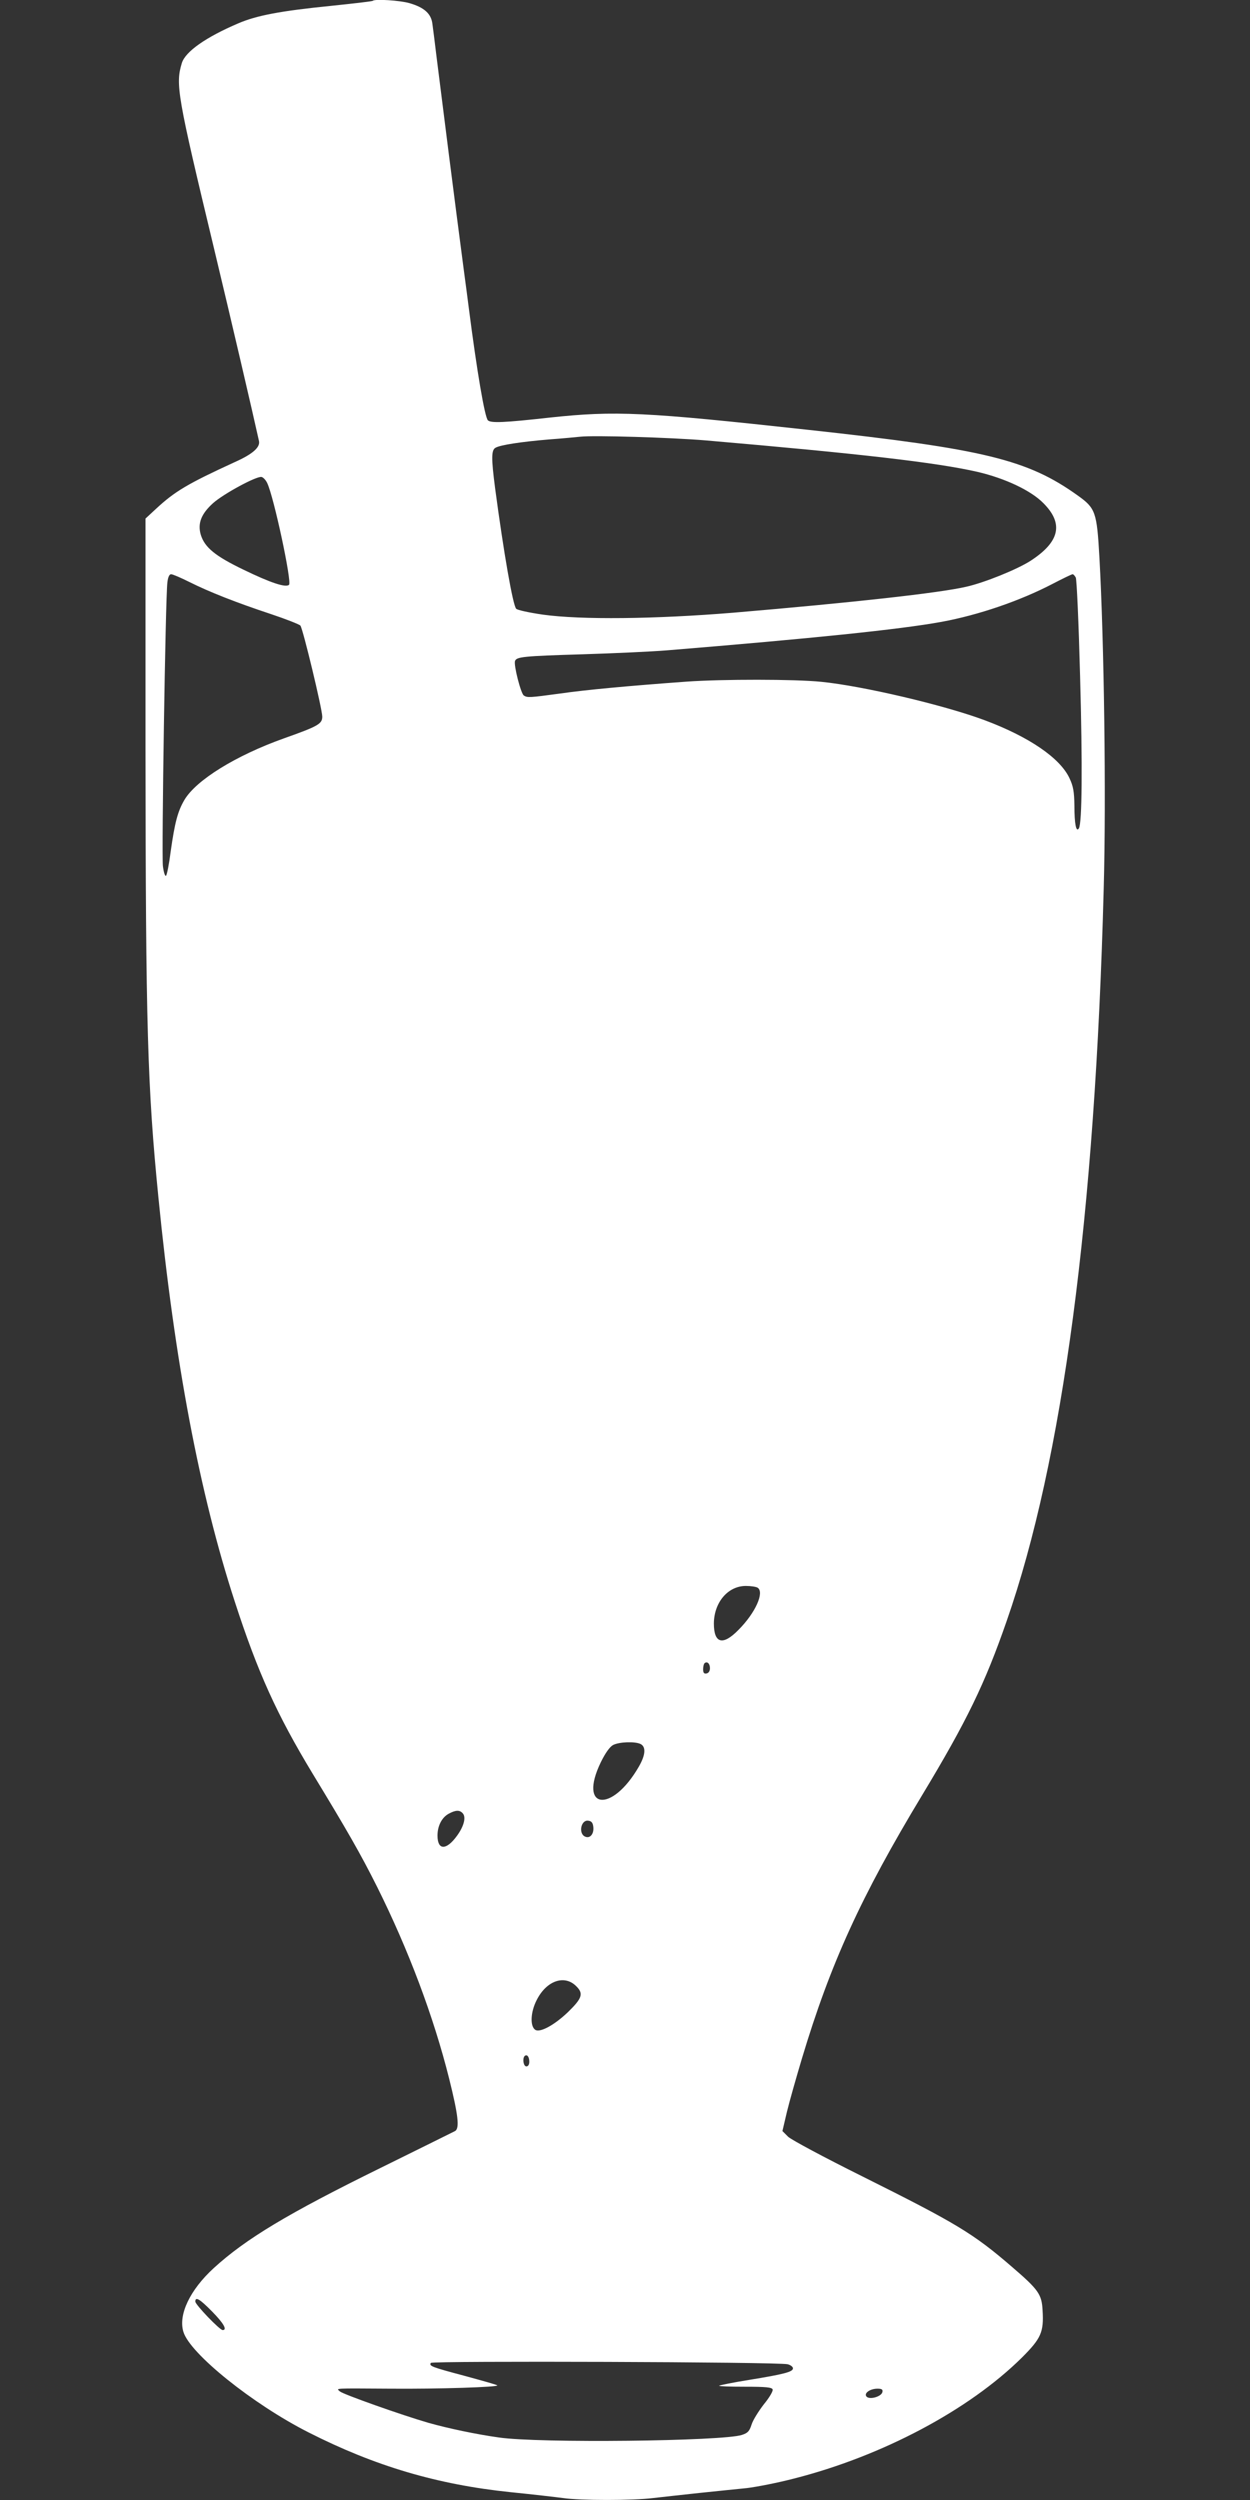 <?xml version="1.0" standalone="no"?>
<!DOCTYPE svg PUBLIC "-//W3C//DTD SVG 20010904//EN"
 "http://www.w3.org/TR/2001/REC-SVG-20010904/DTD/svg10.dtd">
<svg version="1.0" xmlns="http://www.w3.org/2000/svg"
 width="640pt" height="1280pt" viewBox="0 0 640 1280"
 preserveAspectRatio="xMidYMid meet">
<rect x="0" y="0" width="640" height="1280" fill="#333333" stroke="none"/>
<g transform="translate(0,1280) scale(0.1,-0.1)"
fill="#ffffff" stroke="none">
<path d="M1909 12796 c-2 -3 -99 -14 -214 -26 -259 -26 -381 -49 -476 -90
-164 -70 -270 -144 -288 -203 -33 -109 -24 -163 165 -950 92 -384 196 -831
230 -985 7 -32 -32 -67 -124 -108 -242 -111 -307 -150 -403 -239 l-54 -50 0
-1180 c1 -1418 10 -1731 66 -2295 83 -841 211 -1517 391 -2070 118 -364 216
-579 398 -880 175 -288 246 -411 331 -581 160 -321 289 -663 369 -983 46 -185
54 -253 30 -267 -8 -4 -179 -89 -380 -188 -476 -234 -692 -364 -856 -514 -121
-111 -182 -238 -155 -326 33 -111 355 -370 641 -515 339 -172 658 -267 1035
-306 110 -11 230 -25 268 -30 87 -13 358 -13 461 0 45 5 151 17 236 26 85 9
195 20 244 25 49 6 158 27 242 49 451 115 894 350 1166 619 98 98 113 130 106
242 -4 82 -21 106 -156 222 -199 172 -286 224 -767 464 -195 97 -363 187 -380
203 l-29 29 23 98 c13 54 48 177 77 274 146 486 302 829 616 1349 228 378 321
570 432 890 287 823 453 2073 497 3751 13 461 2 1267 -22 1695 -13 233 -20
252 -111 317 -257 184 -479 238 -1378 336 -841 92 -988 99 -1325 63 -233 -26
-302 -29 -317 -14 -16 16 -56 249 -98 577 -5 39 -16 124 -25 190 -46 348 -114
886 -140 1095 -8 69 -18 144 -21 167 -6 53 -42 85 -118 107 -49 14 -176 22
-187 12z m1706 -2251 c790 -68 1180 -113 1390 -161 141 -33 273 -95 337 -160
105 -105 84 -198 -65 -295 -68 -44 -236 -112 -329 -133 -137 -32 -580 -81
-1193 -133 -402 -33 -780 -37 -975 -10 -69 10 -130 23 -137 30 -17 17 -64 287
-108 617 -20 154 -20 197 3 208 25 14 130 30 272 42 69 5 141 12 160 14 69 8
468 -4 645 -19z m-2247 -218 c34 -70 127 -506 112 -521 -16 -16 -93 9 -235 78
-143 69 -197 113 -217 178 -17 58 2 107 63 162 54 48 222 139 248 134 9 -2 22
-16 29 -31z m-398 -507 c102 -51 239 -105 417 -164 78 -26 146 -53 151 -59 13
-16 112 -428 112 -466 0 -37 -20 -49 -195 -111 -247 -88 -451 -214 -511 -316
-34 -58 -49 -115 -70 -263 -8 -64 -19 -120 -24 -125 -5 -4 -12 18 -16 50 -7
59 13 1371 23 1452 3 27 10 42 19 42 8 0 50 -18 94 -40z m4538 23 c5 -10 15
-236 22 -503 13 -466 10 -755 -6 -781 -14 -23 -23 22 -23 116 -1 72 -6 100
-25 140 -48 104 -208 213 -436 298 -210 78 -624 175 -834 196 -137 14 -507 14
-691 1 -302 -22 -516 -42 -648 -61 -155 -21 -167 -22 -185 -10 -15 9 -53 157
-45 177 8 21 41 25 345 34 163 5 356 14 430 20 745 61 1194 107 1408 146 190
35 401 107 570 195 52 27 97 49 102 49 4 0 11 -8 16 -17z m-1629 -5172 c36
-23 -11 -129 -98 -216 -80 -82 -126 -70 -126 33 1 108 72 192 164 192 25 0 52
-4 60 -9z m-244 -412 c0 -15 -7 -25 -17 -27 -13 -3 -18 3 -18 21 0 13 3 27 7
31 13 12 28 -1 28 -25z m-354 -389 c27 -15 24 -56 -10 -115 -138 -240 -312
-220 -195 22 23 47 45 78 62 88 31 17 115 20 143 5z m-911 -355 c17 -20 5 -66
-30 -114 -55 -76 -100 -75 -100 1 0 49 22 93 58 112 35 19 56 20 72 1z m668
-71 c3 -34 -17 -58 -41 -48 -37 14 -23 88 15 82 17 -2 24 -11 26 -34z m-88
-813 c39 -38 31 -62 -42 -133 -69 -66 -142 -106 -167 -91 -28 18 -25 91 7 153
50 99 142 131 202 71z m-240 -387 c0 -15 -6 -24 -15 -24 -15 0 -21 40 -9 53
12 11 24 -3 24 -29z m-1624 -1279 c59 -60 79 -95 54 -95 -15 0 -140 130 -140
146 0 27 23 13 86 -51z m2947 -270 c15 -4 27 -13 27 -21 0 -18 -46 -30 -224
-59 -81 -13 -151 -27 -154 -30 -3 -3 56 -5 132 -5 108 0 138 -3 142 -14 3 -8
-17 -42 -45 -76 -27 -35 -56 -81 -63 -104 -11 -34 -19 -43 -50 -53 -99 -32
-1036 -43 -1243 -13 -115 16 -258 46 -361 75 -135 39 -437 146 -454 161 -18
17 -41 16 261 14 240 -2 554 8 545 17 -2 3 -77 24 -165 48 -173 46 -185 51
-175 67 7 11 1780 5 1827 -7z m485 -142 c-4 -23 -64 -41 -81 -24 -16 17 17 41
56 41 21 0 28 -4 25 -17z"/>
</g>
</svg>
